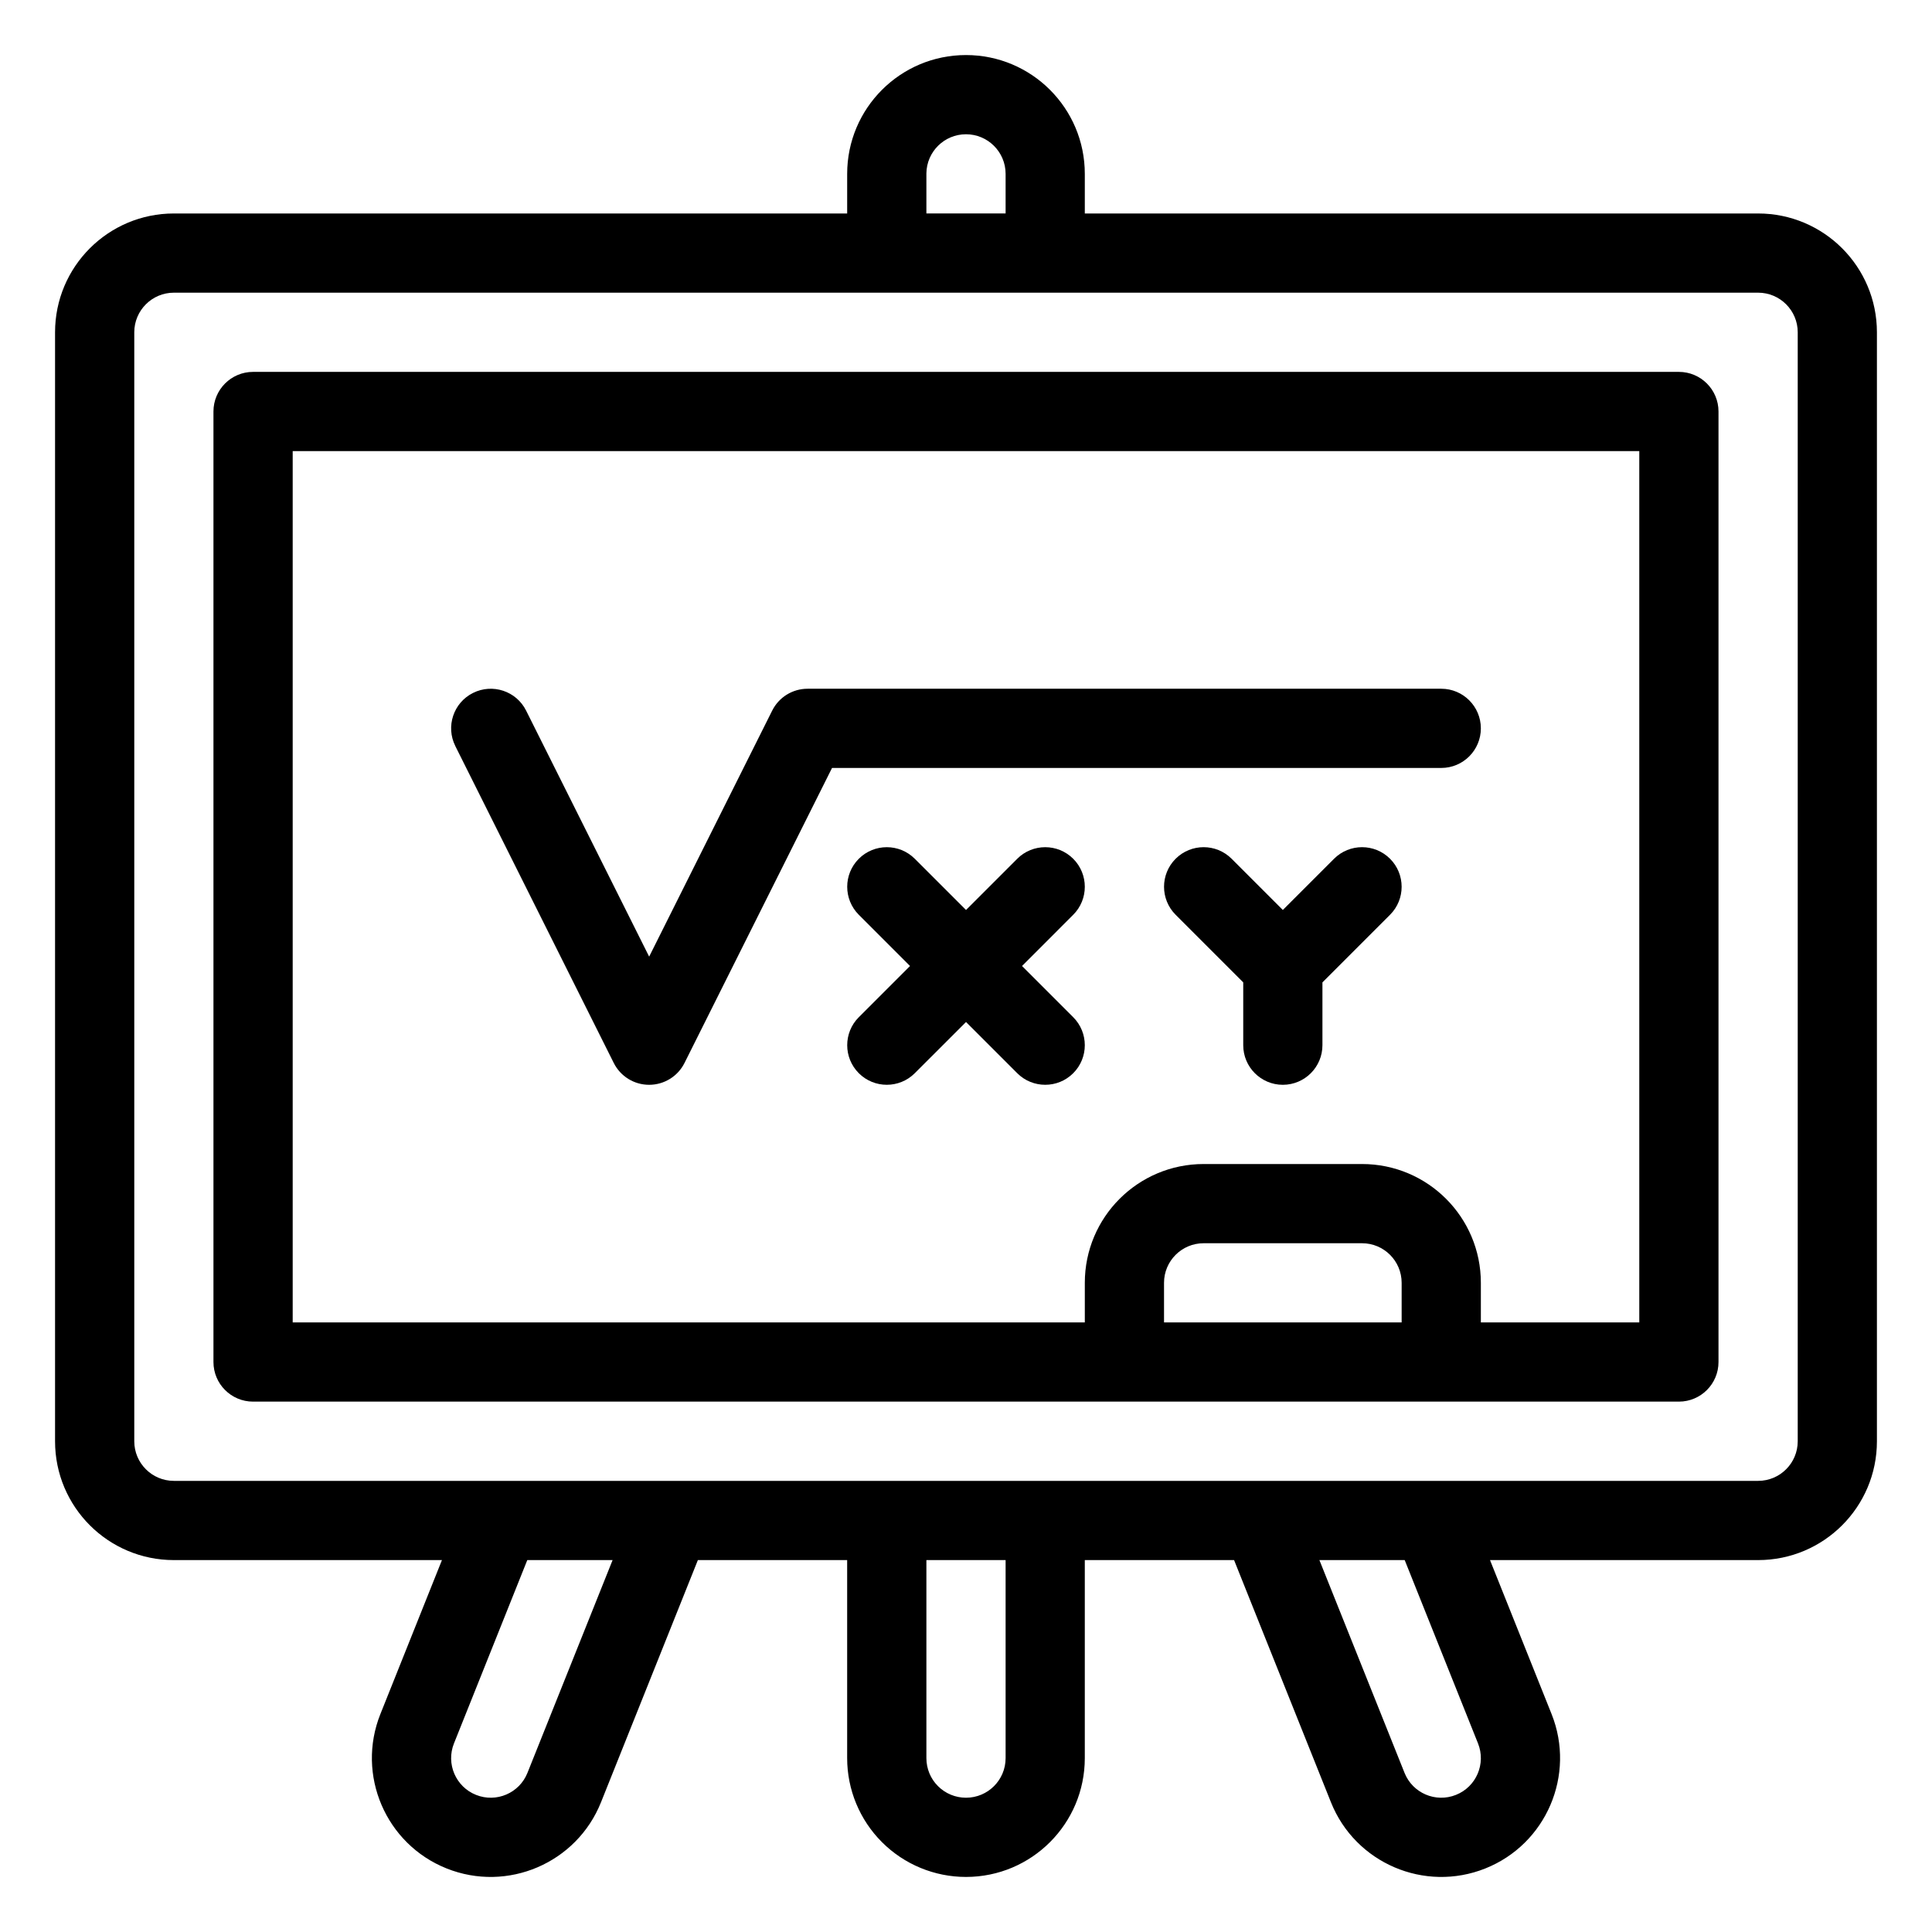 <?xml version="1.0" encoding="UTF-8"?>
<!-- Uploaded to: ICON Repo, www.svgrepo.com, Generator: ICON Repo Mixer Tools -->
<svg fill="#000000" width="800px" height="800px" version="1.1" viewBox="144 144 512 512" xmlns="http://www.w3.org/2000/svg">
 <g fill-rule="evenodd">
  <path d="m261.12 557.44-16.309 40.789c-6.457 16.133 1.406 34.48 17.539 40.926 16.129 6.453 34.477-1.41 40.922-17.539l25.672-64.176h39.562v52.48c0 8.355 3.316 16.363 9.227 22.273 5.898 5.898 13.906 9.215 22.262 9.215 17.391 0 31.488-14.094 31.488-31.488v-52.48h39.559l25.672 64.176c6.445 16.129 24.793 23.992 40.926 17.539 16.133-6.445 23.992-24.793 17.539-40.926l-16.312-40.789h71.047c17.395 0 31.488-14.094 31.488-31.488v-293.89c0-17.391-14.094-31.488-31.488-31.488h-178.43v-10.496c0-17.391-14.098-31.488-31.488-31.488-17.395 0-31.488 14.098-31.488 31.488v10.496h-178.43c-17.391 0-31.488 14.098-31.488 31.488v293.89c0 17.395 14.098 31.488 31.488 31.488zm138.88 62.977c-2.781 0-5.461-1.102-7.422-3.074-1.973-1.961-3.074-4.629-3.074-7.422v-52.48h20.992v52.48c0 5.805-4.703 10.496-10.496 10.496zm93.656-62.977h22.605s19.43 48.586 19.43 48.586c2.152 5.375-0.461 11.496-5.848 13.637-5.371 2.152-11.492-0.461-13.633-5.848zm-209.92 0h22.609s-22.559 56.375-22.559 56.375c-2.141 5.387-8.258 8-13.633 5.848-5.383-2.141-8-8.262-5.848-13.637zm336.68-325.38v293.89c0 5.797-4.699 10.496-10.496 10.496h-419.84c-5.793 0-10.496-4.699-10.496-10.496v-293.89c0-5.793 4.703-10.496 10.496-10.496h419.84c5.797 0 10.496 4.703 10.496 10.496zm-209.92-41.984c0-5.793-4.703-10.496-10.496-10.496-5.754 0-10.426 4.629-10.496 10.359v10.633h20.992z"/>
  <path d="m599.42 253.05c0-5.793-4.699-10.496-10.496-10.496h-377.86c-5.793 0-10.496 4.703-10.496 10.496v251.9c0 5.797 4.703 10.496 10.496 10.496h377.86c5.797 0 10.496-4.699 10.496-10.496zm-62.977 241.41h41.984v-230.91h-356.86v230.91h209.92v-10.496c0-17.391 14.094-31.484 31.488-31.484h41.98c17.395 0 31.488 14.094 31.488 31.484zm-20.992-10.496v10.496h-62.973v-10.496c0-5.793 4.699-10.492 10.496-10.492h41.98c5.797 0 10.496 4.699 10.496 10.492z"/>
  <path d="m264.66 341.71 41.984 83.969c1.773 3.559 5.402 5.805 9.383 5.805 3.977 0 7.609-2.246 9.383-5.805l39.086-78.164h161.45c5.797 0 10.496-4.703 10.496-10.496 0-5.797-4.699-10.496-10.496-10.496h-167.93c-3.981 0-7.609 2.246-9.383 5.805l-32.602 65.188s-32.602-65.188-32.602-65.188c-2.582-5.188-8.902-7.285-14.074-4.691-5.188 2.582-7.285 8.898-4.691 14.074z"/>
  <path d="m385.16 400-13.57 13.57c-4.094 4.094-4.094 10.746 0 14.84s10.746 4.094 14.84 0l13.574-13.57 13.57 13.57c4.094 4.094 10.746 4.094 14.84 0s4.094-10.746 0-14.84l-13.57-13.57 13.57-13.574c4.094-4.094 4.094-10.746 0-14.84s-10.746-4.094-14.84 0l-13.57 13.57-13.574-13.57c-4.094-4.094-10.746-4.094-14.84 0s-4.094 10.746 0 14.84z"/>
  <path d="m473.47 404.34v16.648c0 5.793 4.699 10.496 10.492 10.496 5.797 0 10.496-4.703 10.496-10.496v-16.648l17.918-17.918c4.094-4.094 4.094-10.746 0-14.84s-10.746-4.094-14.84 0l-13.574 13.57-13.57-13.57c-4.094-4.094-10.746-4.094-14.84 0s-4.094 10.746 0 14.84z"/>
 </g>
</svg>